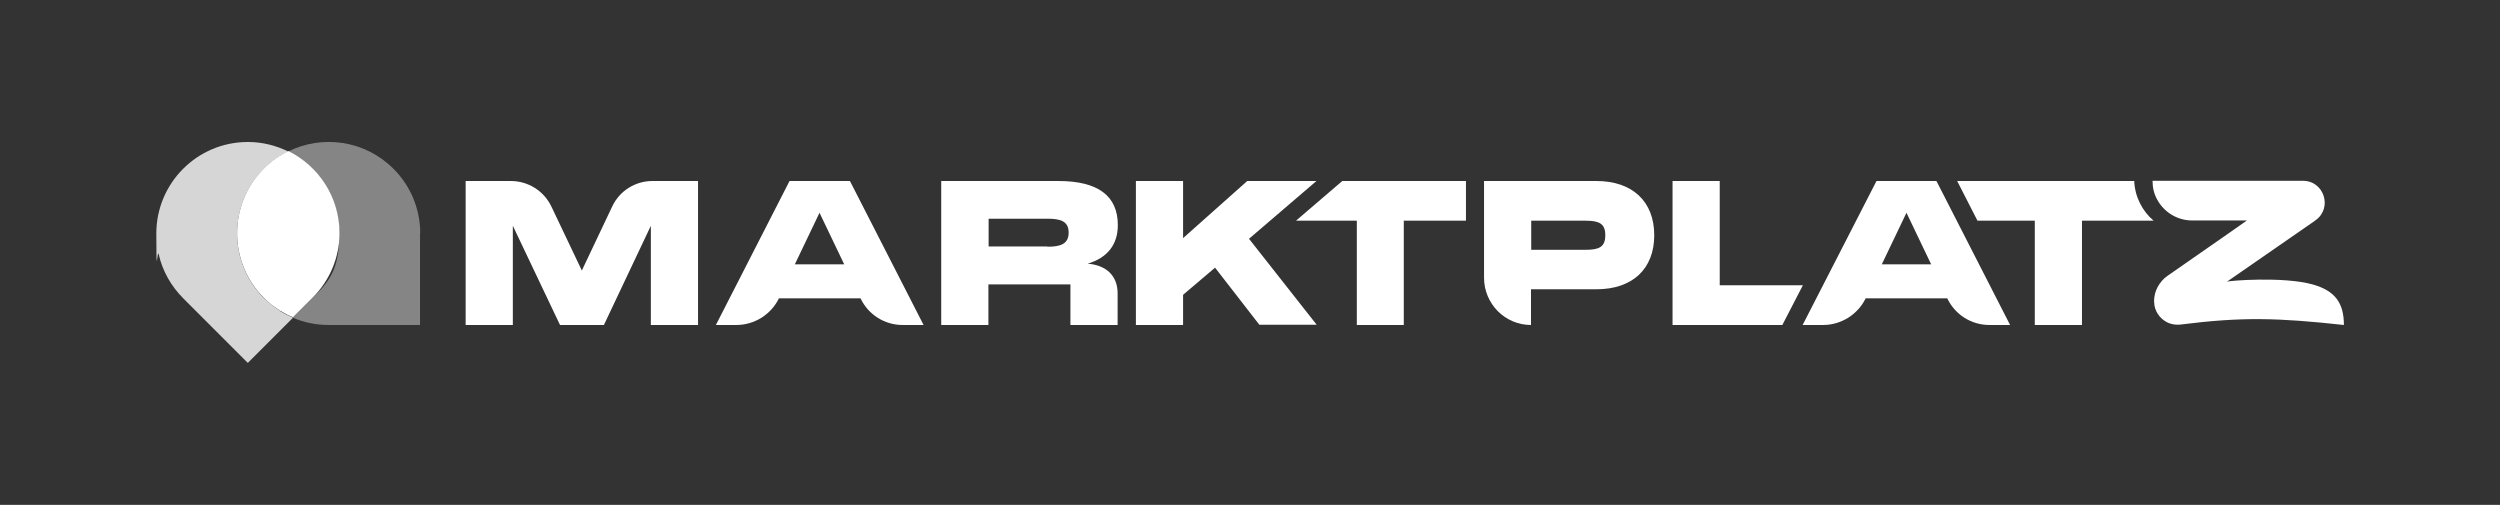 <?xml version="1.0" encoding="UTF-8"?>
<svg id="Ebene_1" xmlns="http://www.w3.org/2000/svg" version="1.1" viewBox="0 0 1133.9 229">
  <rect x="0" y="0" width="1133.9" height="229" fill="#333333" stroke="none"/>
  <!-- Generator: Adobe Illustrator 29.1.0, SVG Export Plug-In . SVG Version: 2.1.0 Build 142)  -->
  <defs>
    <style>
      .st0, .st1, .st2 {
        fill: #fff;
      }

      .st1 {
        opacity: .8;
      }

      .st1, .st2 {
        isolation: isolate;
      }

      .st2 {
        opacity: .4;
      }
    </style>
  </defs>
  <path class="st0" d="M295.9,82.1c-7.8,0-14.9,4.5-18.2,11.5l-13.8,29.1-13.8-29c-3.4-7.1-10.5-11.6-18.4-11.6h-20.5v65.3h21.4v-45l21.4,45h19.9l21.3-45v45h21.4v-65.3h-20.7Z"/>
  <path class="st0" d="M385.4,82.1h-27.3l-33.4,65.3h9.3c4.1,0,8-1.2,11.4-3.3,3.3-2.1,6.1-5.1,7.9-8.8h37c3.5,7.4,10.9,12.1,19.1,12.1h9.5l-33.4-65.3h-.1ZM360.5,119.9l11.2-23.4,11.2,23.4h-22.4Z"/>
  <path class="st0" d="M493.3,119.6c8.8-2.6,13.7-8.5,13.7-17.5,0-13.2-8.9-20-26.9-20h-53.2v65.3h21.4v-18.4h37.2v18.4h21.4v-14.4c0-8-5.3-12.8-13.6-13.4h0ZM475.1,111.8h-26.7v-12.6h26.7c5.7,0,9.6,1,9.6,6.3s-3.9,6.4-9.6,6.4h0Z"/>
  <path class="st0" d="M597.1,82.1h-31.4l-29.1,25.9v-25.9h-21.4v65.3h21.4v-13.7l14.5-12.3,20.1,25.9h26l-30.7-39,30.7-26.3h0Z"/>
  <path class="st0" d="M724.2,82.1h-51.1v43.9c0,5.9,2.4,11.2,6.2,15.1,3.9,3.9,9.2,6.3,15.1,6.3v-16.2h29.7c16.3,0,26.2-9.2,26.2-24.5s-9.9-24.6-26.2-24.6h0ZM719.1,113.3h-24.6v-13.2h24.6c6.1,0,9,1.2,9,6.6s-2.9,6.6-9,6.6h0Z"/>
  <path class="st0" d="M878.4,82.1h-27.3l-33.5,65.3h9.3c4.1,0,8-1.2,11.4-3.3,3.3-2.1,6.1-5.1,7.9-8.8h37c3.5,7.4,10.9,12.1,19.1,12.1h9.4l-33.4-65.3h0ZM853.5,119.9l11.2-23.4,11.2,23.4h-22.4Z"/>
  <polygon class="st0" points="780 129.4 780 82.1 758.6 82.1 758.6 147.4 808.4 147.4 817.7 129.4 780 129.4"/>
  <polygon class="st0" points="664.9 82.1 664.9 82.1 664.9 100.1 636.7 100.1 636.7 147.4 615.4 147.4 615.4 100.1 587.8 100.1 608.8 82.1 664.9 82.1"/>
  <path class="st0" d="M976.8,100.1h-32.5v47.3h-21.4v-47.3h-26l-9.2-18h80.3c.3,7.2,3.7,13.7,8.8,18h0Z"/>
  <path class="st0" d="M1050,100.1l-40,27.7c.4-.5,25.7-2.5,38.9,1.2,10.3,2.9,14.2,8.5,14.2,18.4h0c-30.2-3.3-46.4-3.7-74.1-.2-1.8.2-3.7,0-5.4-.7-3.3-1.4-5.7-4.3-6.4-7.8,0-.7-.2-1.4-.2-2.1,0-2.3.6-4.5,1.6-6.4,1.1-2,2.6-3.8,4.5-5.1l27.6-19.2,8.4-5.9h-24.8c-6.9,0-12.9-3.9-15.9-9.5-1.4-2.5-2.1-5.4-2.1-8.5h68.2c9.7,0,13.6,12.5,5.6,18h0Z"/>
  <path class="st0" d="M130.7,68.6c-4,1.9-7.7,4.5-11,7.8-16.2,16.2-16.2,42.5,0,58.7,2.2,2.3,4.8,4.2,7.5,5.9,1.8,1.1,3.7,2.1,5.7,2.9l8.9-8.9h0c7.8-7.8,12.2-18.3,12.2-29.3,0-16.3-9.5-30.4-23.2-37.2h0Z"/>
  <path class="st1" d="M127.2,141.1c-2.7-1.7-5.2-3.7-7.5-5.9-16.2-16.2-16.2-42.5,0-58.7,3.3-3.3,7-5.9,11-7.8-5.5-2.7-11.7-4.3-18.3-4.3-22.9,0-41.5,18.6-41.5,41.5s.4,6.4,1.1,9.5c1.7,7.5,5.6,14.4,11.1,19.9l29.3,29.3,20.5-20.5c-1.9-.8-3.9-1.8-5.7-2.9h0Z"/>
  <path class="st2" d="M190.6,105.8c0-11-4.4-21.6-12.2-29.3-12.9-12.9-32.2-15.5-47.7-7.8,13.7,6.8,23.2,20.9,23.2,37.2s-4.4,21.6-12.2,29.3h0l-8.9,8.9c5.1,2.2,10.6,3.3,16.2,3.3h41.5v-41.5h0Z"/>
</svg>